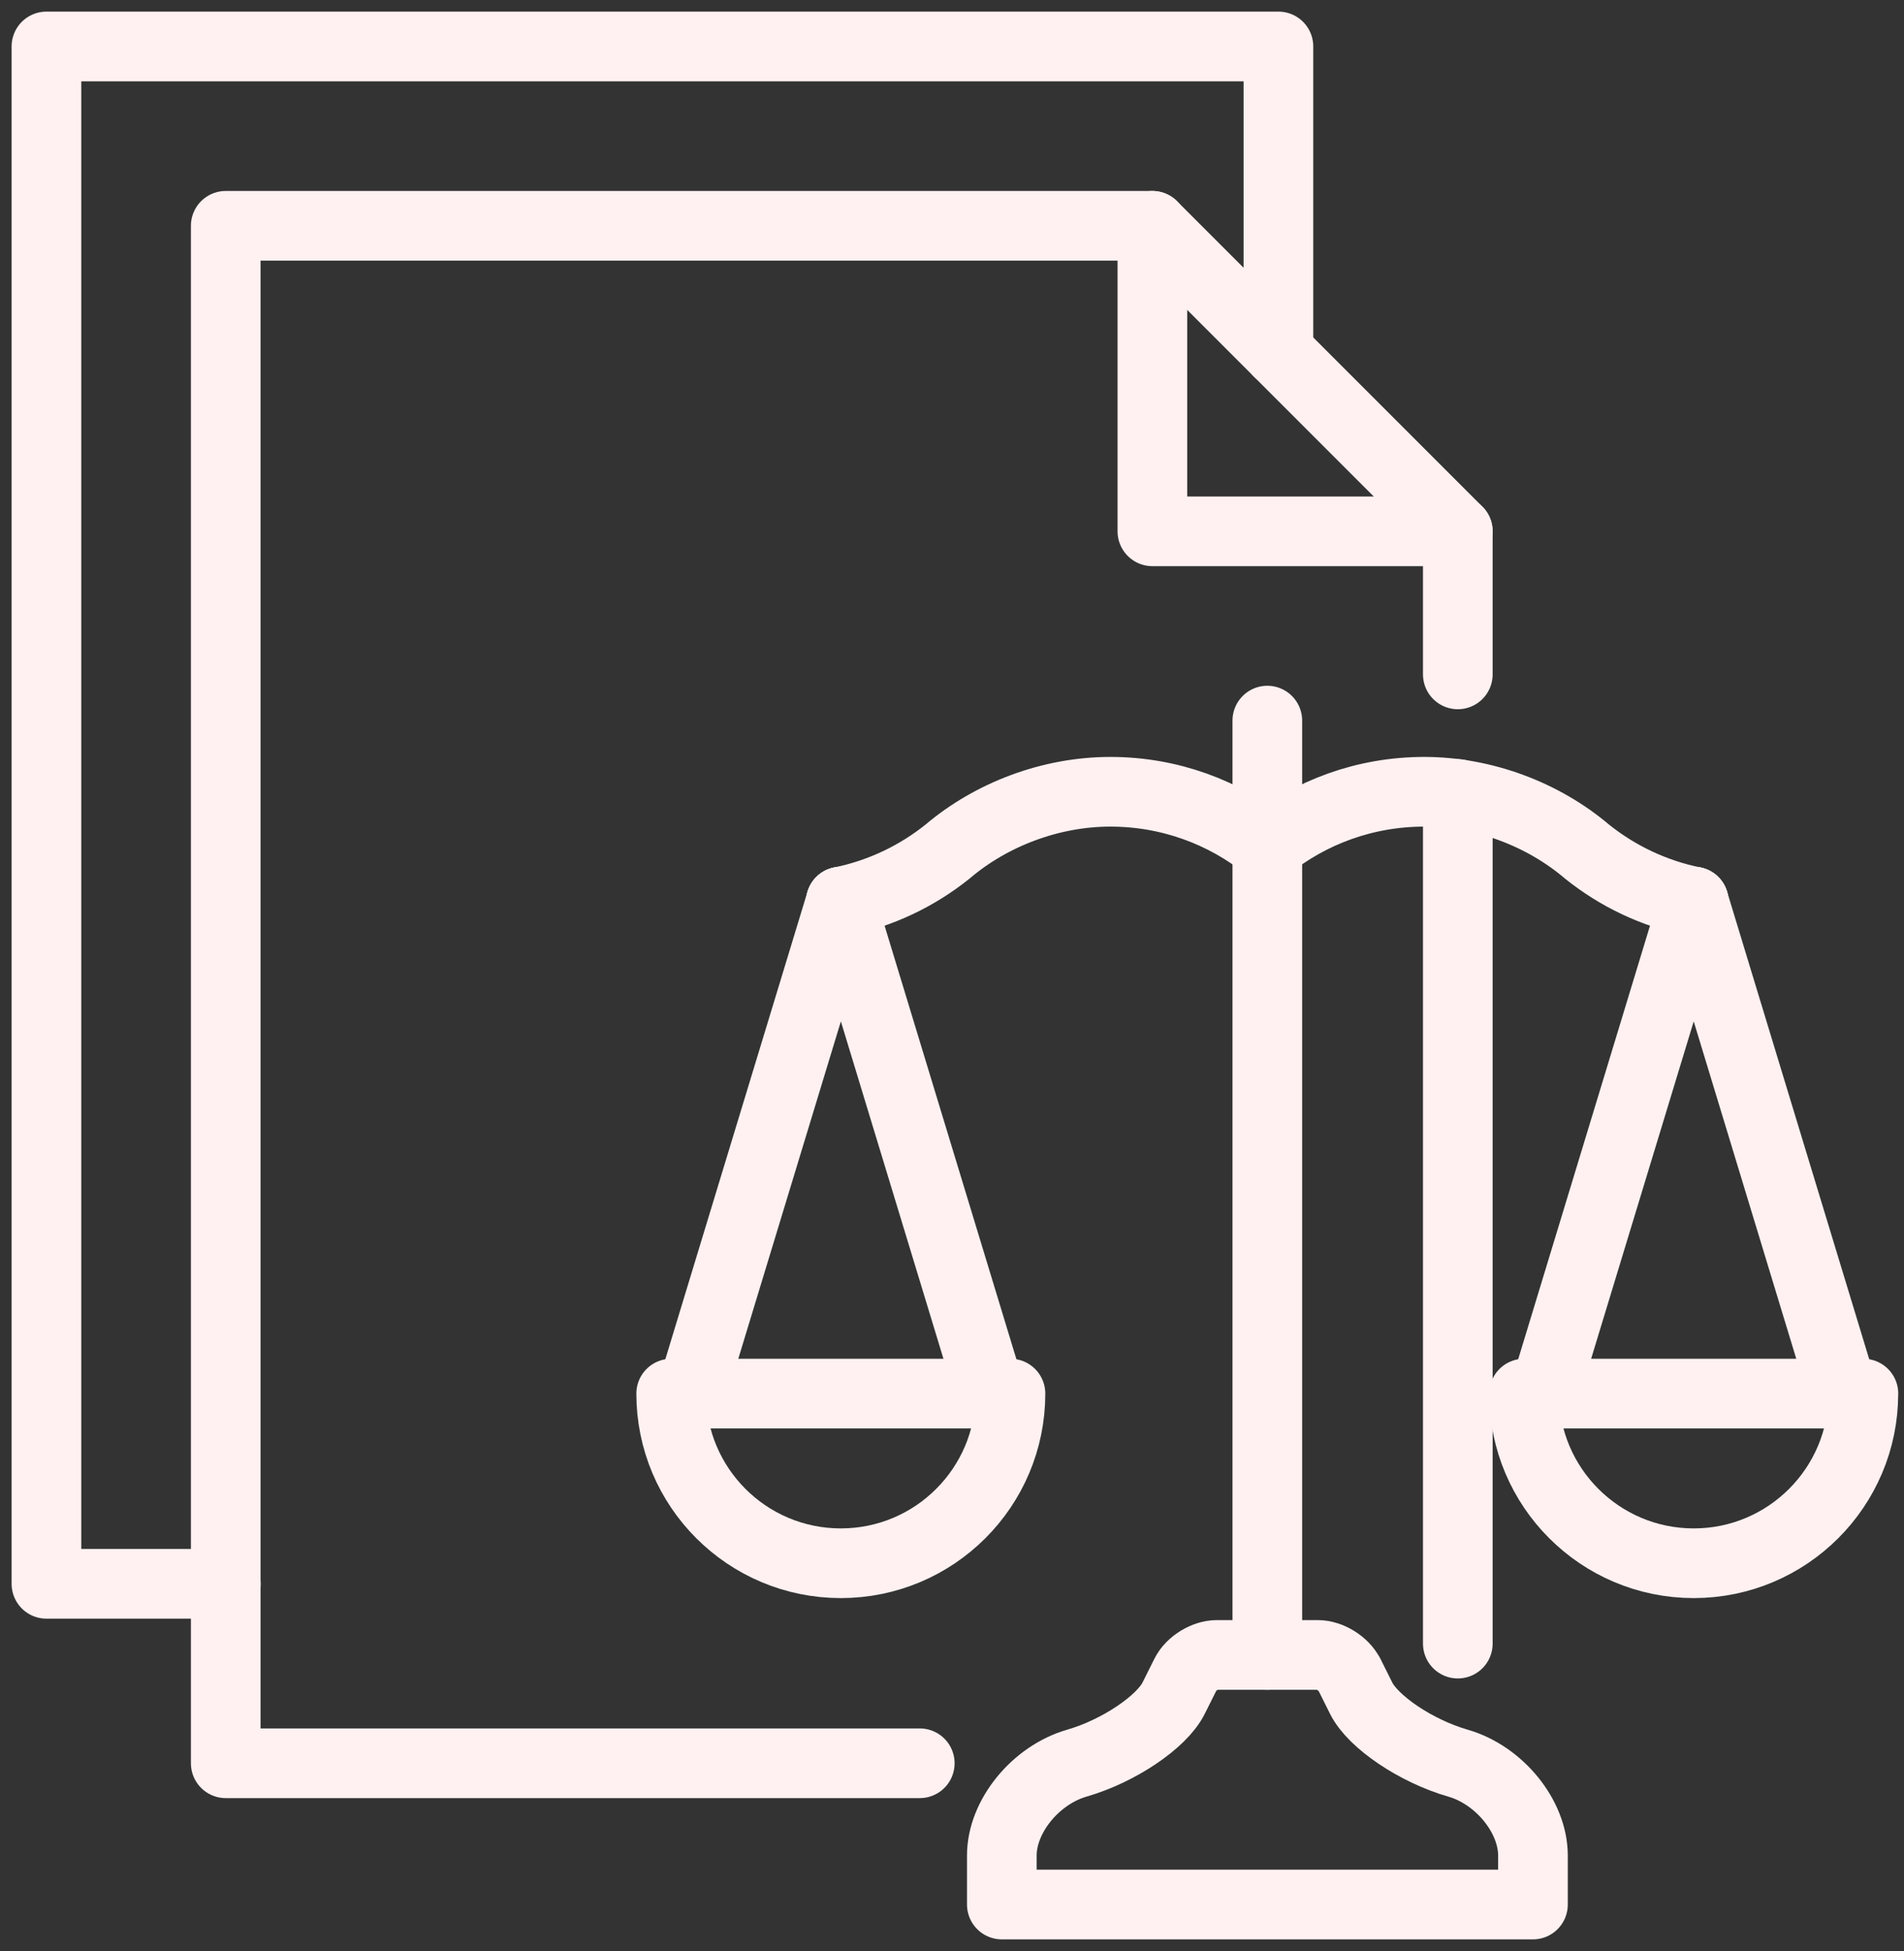
<svg width="41" height="42" viewBox="0 0 41 42" fill="none" xmlns="http://www.w3.org/2000/svg">
<rect x="0" y="0" width="41" height="42" fill="#333333" stroke="none"/>
<path d="M27.29 15.513V35.628" stroke="#FFF1F1" stroke-width="1.5" stroke-linecap="round" stroke-linejoin="round"/>
<path d="M27.289 18.23C28.215 17.488 29.39 17.045 30.669 17.045C31.948 17.045 33.229 17.53 34.173 18.332C34.831 18.86 35.615 19.236 36.471 19.41" stroke="#FFF1F1" stroke-width="1.5" stroke-linecap="round" stroke-linejoin="round"/>
<path d="M36.472 19.41L39.692 30.001" stroke="#FFF1F1" stroke-width="1.5" stroke-linecap="round" stroke-linejoin="round"/>
<path d="M36.472 19.41L33.251 30.001" stroke="#FFF1F1" stroke-width="1.5" stroke-linecap="round" stroke-linejoin="round"/>
<path d="M40.125 30.001C40.125 32.018 38.488 33.653 36.472 33.653C34.456 33.653 32.819 32.018 32.819 30.001H40.126H40.125Z" stroke="#FFF1F1" stroke-width="1.5" stroke-linecap="round" stroke-linejoin="round"/>
<path d="M27.289 18.23C26.363 17.488 25.188 17.045 23.909 17.045C22.63 17.045 21.349 17.53 20.405 18.332C19.747 18.86 18.964 19.236 18.107 19.41" stroke="#FFF1F1" stroke-width="1.5" stroke-linecap="round" stroke-linejoin="round"/>
<path d="M18.107 19.41L14.886 30.001" stroke="#FFF1F1" stroke-width="1.5" stroke-linecap="round" stroke-linejoin="round"/>
<path d="M18.107 19.41L21.328 30.001" stroke="#FFF1F1" stroke-width="1.5" stroke-linecap="round" stroke-linejoin="round"/>
<path d="M14.453 30.001C14.453 32.018 16.088 33.653 18.106 33.653C20.123 33.653 21.759 32.018 21.759 30.001H14.453Z" stroke="#FFF1F1" stroke-width="1.5" stroke-linecap="round" stroke-linejoin="round"/>
<path d="M29.052 36.045C28.937 35.815 28.635 35.627 28.379 35.627H26.203C25.946 35.627 25.645 35.813 25.53 36.043C25.456 36.191 25.367 36.368 25.272 36.559C25.015 37.074 24.082 37.699 23.19 37.956C22.297 38.214 21.573 39.104 21.573 39.944V41H33.01V39.944C33.01 39.104 32.286 38.212 31.394 37.956C30.501 37.699 29.569 37.074 29.311 36.559L29.054 36.043L29.052 36.045Z" stroke="#FFF1F1" stroke-width="1.5" stroke-linecap="round" stroke-linejoin="round"/>
<path d="M24.815 4.861V11.438H31.392" stroke="#FFF1F1" stroke-width="1.5" stroke-linecap="round" stroke-linejoin="round"/>
<path d="M31.392 35.383V17.093" stroke="#FFF1F1" stroke-width="1.5" stroke-linecap="round" stroke-linejoin="round"/>
<path d="M31.392 14.518V11.438L24.815 4.861H4.861V37.959H19.806" stroke="#FFF1F1" stroke-width="1.5" stroke-linecap="round" stroke-linejoin="round"/>
<path d="M4.863 34.096H1V1H27.529V7.575" stroke="#FFF1F1" stroke-width="1.5" stroke-linecap="round" stroke-linejoin="round"/>
</svg>
